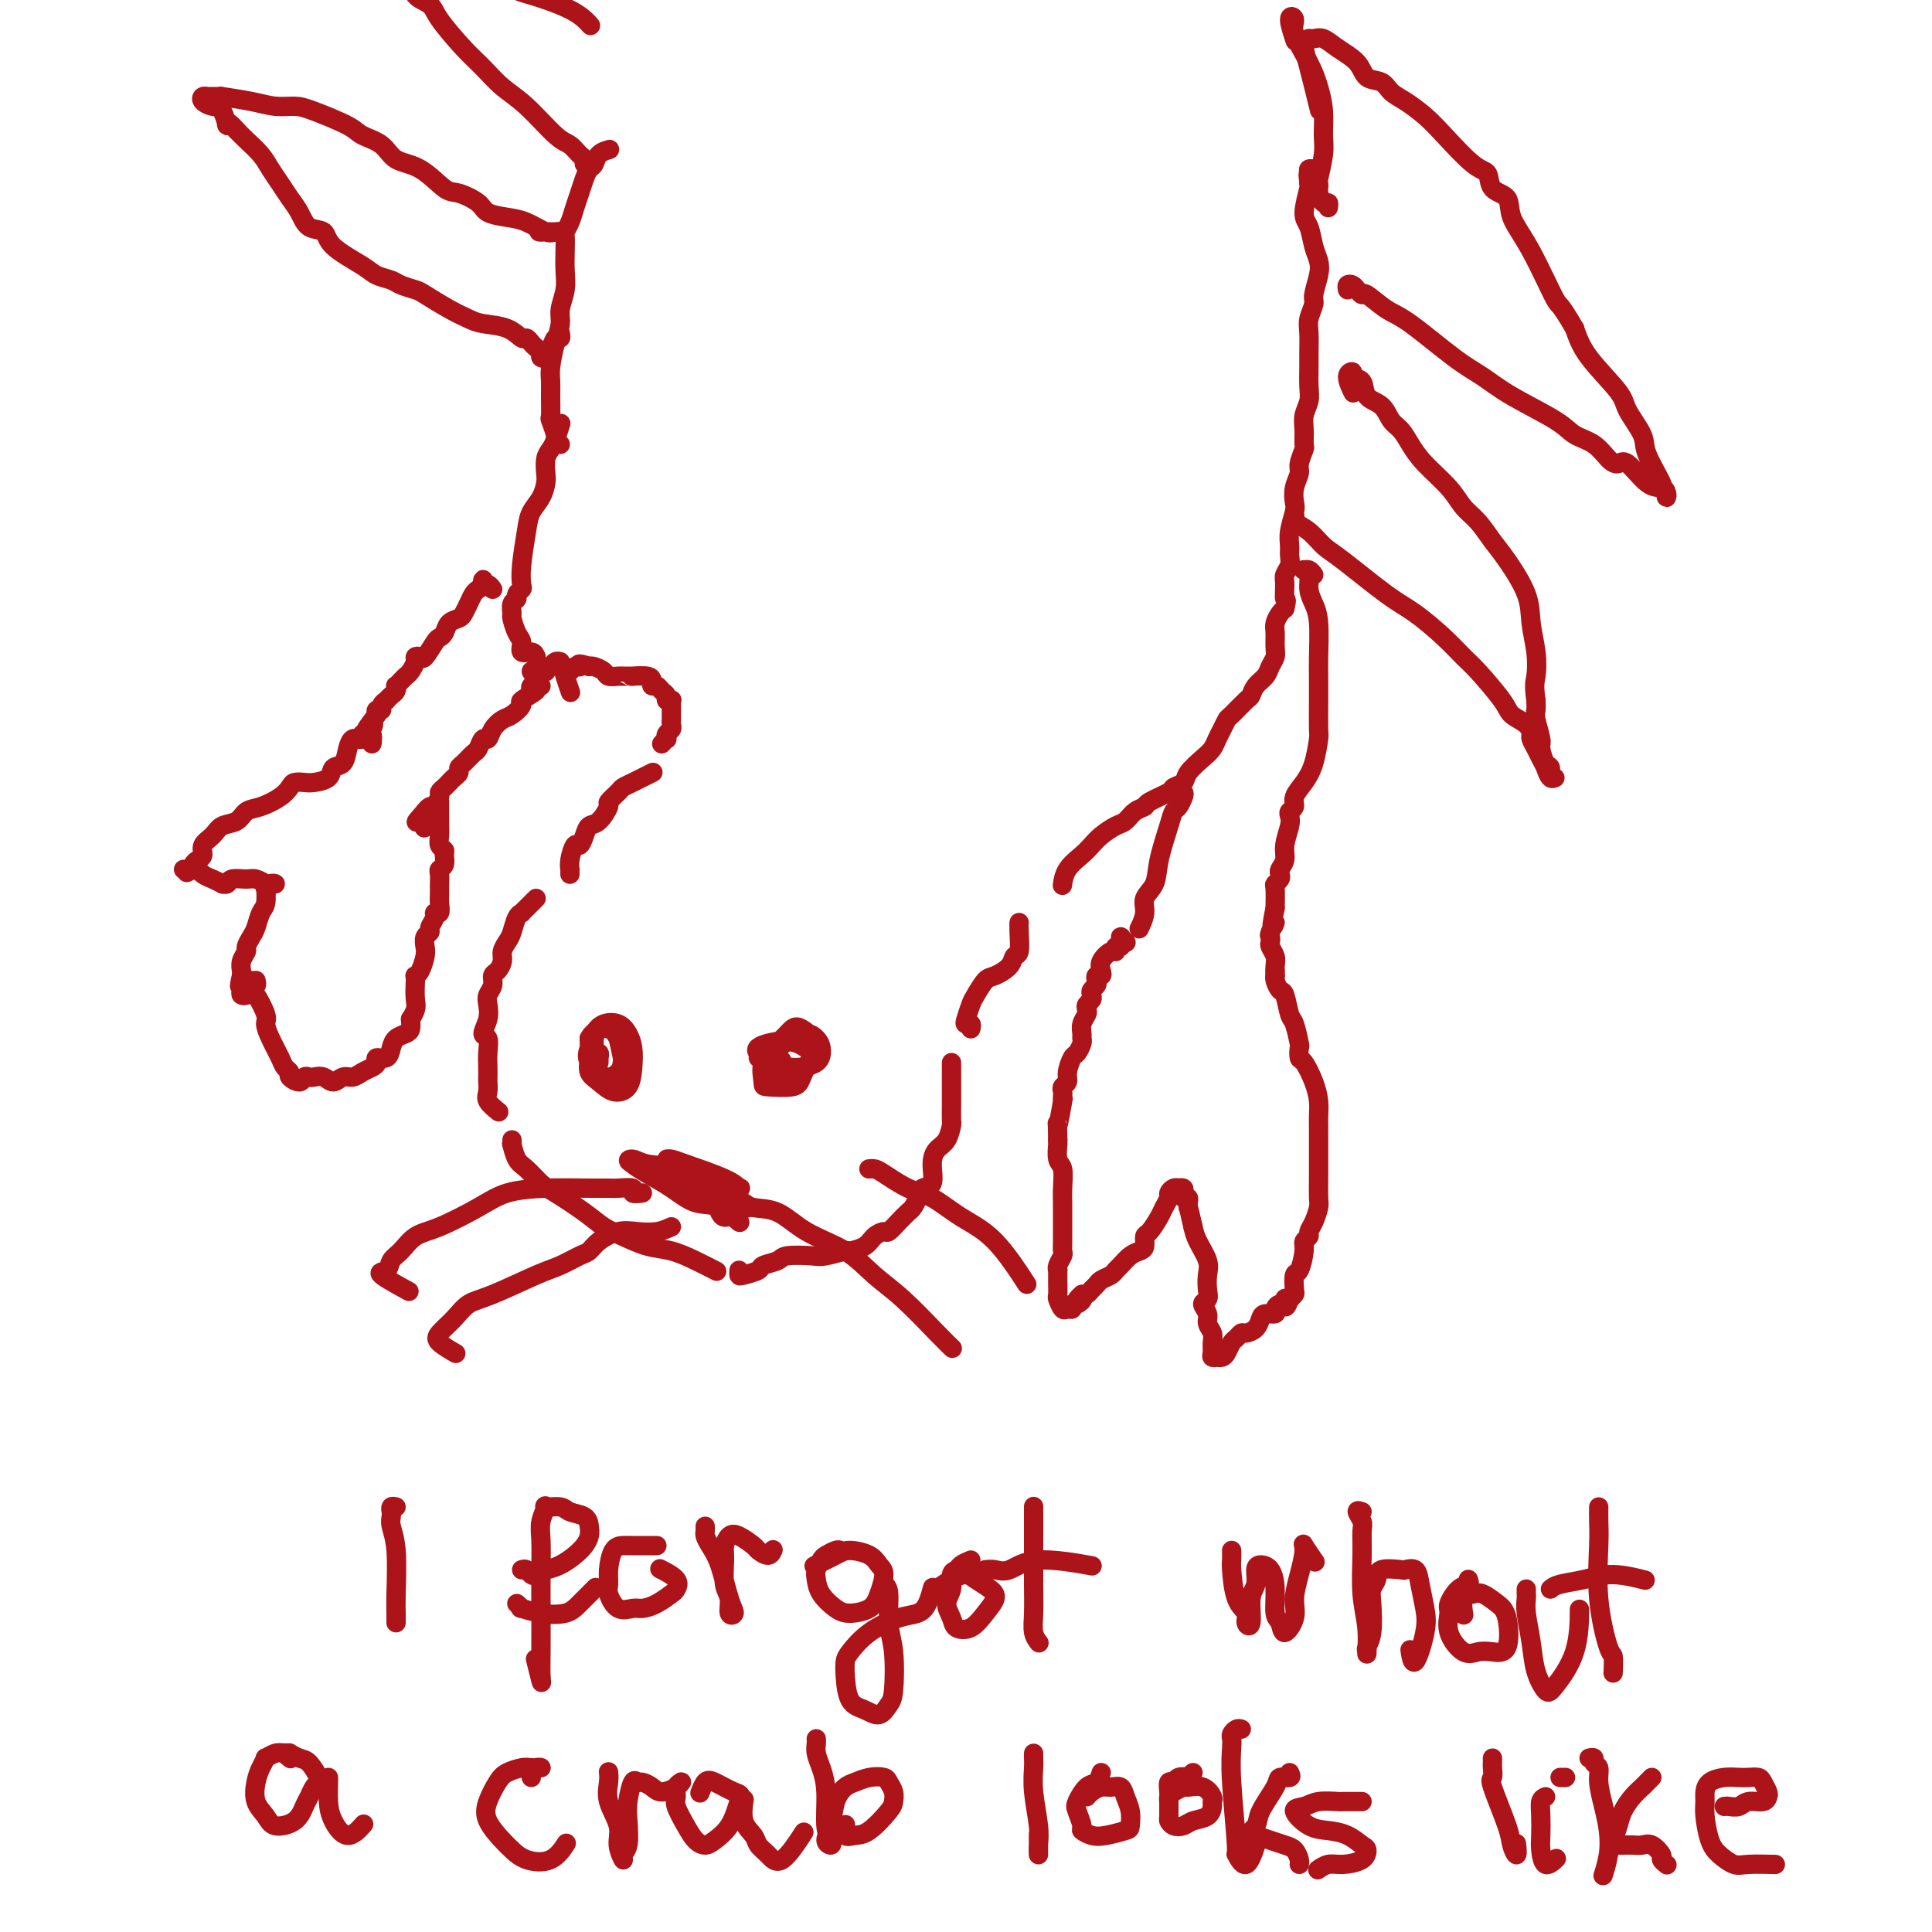 <svg viewBox='0 0 400 400' version='1.1' xmlns='http://www.w3.org/2000/svg' xmlns:xlink='http://www.w3.org/1999/xlink'><g fill='none' stroke='#AD1419' stroke-width='4' stroke-linecap='round' stroke-linejoin='round'><path d='M111,186c-0.341,0.340 -0.683,0.681 -1,1c-0.317,0.319 -0.610,0.617 -1,1c-0.390,0.383 -0.878,0.851 -1,1c-0.122,0.149 0.121,-0.021 0,0c-0.121,0.021 -0.606,0.232 -1,1c-0.394,0.768 -0.697,2.094 -1,3c-0.303,0.906 -0.607,1.394 -1,2c-0.393,0.606 -0.875,1.331 -1,2c-0.125,0.669 0.106,1.282 0,2c-0.106,0.718 -0.551,1.543 -1,2c-0.449,0.457 -0.904,0.548 -1,1c-0.096,0.452 0.166,1.267 0,2c-0.166,0.733 -0.759,1.385 -1,2c-0.241,0.615 -0.131,1.193 0,2c0.131,0.807 0.284,1.844 0,3c-0.284,1.156 -1.004,2.432 -1,3c0.004,0.568 0.733,0.427 1,1c0.267,0.573 0.072,1.858 0,3c-0.072,1.142 -0.021,2.140 0,3c0.021,0.860 0.013,1.583 0,2c-0.013,0.417 -0.031,0.529 0,1c0.031,0.471 0.111,1.302 0,2c-0.111,0.698 -0.415,1.265 0,2c0.415,0.735 1.547,1.639 2,2c0.453,0.361 0.226,0.181 0,0'/><path d='M106,236c0.020,0.503 0.039,1.007 0,1c-0.039,-0.007 -0.138,-0.523 0,0c0.138,0.523 0.511,2.086 1,3c0.489,0.914 1.092,1.179 2,2c0.908,0.821 2.121,2.197 3,3c0.879,0.803 1.424,1.031 3,2c1.576,0.969 4.185,2.679 6,4c1.815,1.321 2.837,2.254 4,3c1.163,0.746 2.466,1.303 4,2c1.534,0.697 3.298,1.532 5,2c1.702,0.468 3.343,0.569 5,1c1.657,0.431 3.331,1.193 5,2c1.669,0.807 3.334,1.659 4,2c0.666,0.341 0.333,0.170 0,0'/><path d='M153,263c-0.024,0.399 -0.049,0.798 0,1c0.049,0.202 0.170,0.208 1,0c0.830,-0.208 2.369,-0.630 3,-1c0.631,-0.370 0.355,-0.686 1,-1c0.645,-0.314 2.212,-0.624 3,-1c0.788,-0.376 0.797,-0.818 2,-1c1.203,-0.182 3.600,-0.103 5,0c1.400,0.103 1.803,0.231 3,0c1.197,-0.231 3.189,-0.823 4,-1c0.811,-0.177 0.440,0.059 1,0c0.560,-0.059 2.051,-0.414 3,-1c0.949,-0.586 1.357,-1.404 2,-2c0.643,-0.596 1.520,-0.971 2,-1c0.480,-0.029 0.563,0.288 1,0c0.437,-0.288 1.229,-1.181 2,-2c0.771,-0.819 1.521,-1.565 2,-2c0.479,-0.435 0.688,-0.560 1,-1c0.312,-0.440 0.727,-1.196 1,-2c0.273,-0.804 0.405,-1.656 1,-2c0.595,-0.344 1.652,-0.180 2,-1c0.348,-0.820 -0.012,-2.623 0,-4c0.012,-1.377 0.395,-2.326 1,-3c0.605,-0.674 1.430,-1.072 2,-2c0.570,-0.928 0.885,-2.387 1,-3c0.115,-0.613 0.031,-0.381 0,-1c-0.031,-0.619 -0.008,-2.089 0,-3c0.008,-0.911 0.002,-1.263 0,-2c-0.002,-0.737 -0.001,-1.857 0,-3c0.001,-1.143 0.000,-2.308 0,-3c-0.000,-0.692 -0.000,-0.912 0,-1c0.000,-0.088 0.000,-0.044 0,0'/><path d='M118,181c-0.006,-0.458 -0.013,-0.916 0,-1c0.013,-0.084 0.045,0.207 0,0c-0.045,-0.207 -0.167,-0.910 0,-2c0.167,-1.090 0.625,-2.566 1,-3c0.375,-0.434 0.669,0.174 1,0c0.331,-0.174 0.700,-1.131 1,-2c0.300,-0.869 0.532,-1.651 1,-2c0.468,-0.349 1.171,-0.264 2,-1c0.829,-0.736 1.783,-2.291 2,-3c0.217,-0.709 -0.304,-0.571 0,-1c0.304,-0.429 1.434,-1.425 2,-2c0.566,-0.575 0.569,-0.729 1,-1c0.431,-0.271 1.291,-0.660 2,-1c0.709,-0.340 1.268,-0.630 2,-1c0.732,-0.370 1.638,-0.820 2,-1c0.362,-0.180 0.181,-0.090 0,0'/><path d='M137,154c0.415,-0.446 0.829,-0.893 1,-1c0.171,-0.107 0.098,0.125 0,0c-0.098,-0.125 -0.223,-0.607 0,-1c0.223,-0.393 0.792,-0.696 1,-1c0.208,-0.304 0.056,-0.610 0,-1c-0.056,-0.390 -0.015,-0.865 0,-1c0.015,-0.135 0.005,0.069 0,0c-0.005,-0.069 -0.005,-0.410 0,-1c0.005,-0.590 0.016,-1.429 0,-2c-0.016,-0.571 -0.060,-0.874 0,-1c0.060,-0.126 0.224,-0.076 0,0c-0.224,0.076 -0.834,0.179 -1,0c-0.166,-0.179 0.113,-0.639 0,-1c-0.113,-0.361 -0.620,-0.622 -1,-1c-0.380,-0.378 -0.635,-0.872 -1,-1c-0.365,-0.128 -0.839,0.109 -1,0c-0.161,-0.109 -0.007,-0.565 0,-1c0.007,-0.435 -0.131,-0.849 -1,-1c-0.869,-0.151 -2.469,-0.041 -3,0c-0.531,0.041 0.008,0.012 0,0c-0.008,-0.012 -0.565,-0.006 -1,0c-0.435,0.006 -0.750,0.012 -1,0c-0.250,-0.012 -0.434,-0.042 -1,0c-0.566,0.042 -1.512,0.156 -2,0c-0.488,-0.156 -0.516,-0.580 -1,-1c-0.484,-0.420 -1.424,-0.834 -2,-1c-0.576,-0.166 -0.788,-0.083 -1,0'/><path d='M122,138c-3.034,-1.066 -2.120,-0.232 -2,0c0.120,0.232 -0.552,-0.137 -1,0c-0.448,0.137 -0.670,0.780 -1,1c-0.330,0.220 -0.769,0.018 -1,0c-0.231,-0.018 -0.255,0.149 0,1c0.255,0.851 0.787,2.386 1,3c0.213,0.614 0.106,0.307 0,0'/><path d='M116,137c-0.342,-0.083 -0.683,-0.166 -1,0c-0.317,0.166 -0.609,0.581 -1,1c-0.391,0.419 -0.880,0.843 -1,1c-0.120,0.157 0.129,0.046 0,0c-0.129,-0.046 -0.637,-0.026 -1,0c-0.363,0.026 -0.582,0.059 -1,0c-0.418,-0.059 -1.036,-0.208 -1,0c0.036,0.208 0.724,0.774 1,1c0.276,0.226 0.138,0.113 0,0'/><path d='M111,136c-0.190,-0.473 -0.380,-0.947 -1,-1c-0.620,-0.053 -1.668,0.313 -2,0c-0.332,-0.313 0.054,-1.306 0,-2c-0.054,-0.694 -0.546,-1.089 -1,-2c-0.454,-0.911 -0.869,-2.338 -1,-3c-0.131,-0.662 0.021,-0.559 0,-1c-0.021,-0.441 -0.216,-1.426 0,-2c0.216,-0.574 0.842,-0.737 1,-1c0.158,-0.263 -0.150,-0.626 0,-1c0.150,-0.374 0.760,-0.761 1,-1c0.240,-0.239 0.109,-0.332 0,-1c-0.109,-0.668 -0.197,-1.912 0,-4c0.197,-2.088 0.680,-5.020 1,-7c0.320,-1.980 0.477,-3.010 1,-4c0.523,-0.990 1.411,-1.942 2,-3c0.589,-1.058 0.879,-2.221 1,-3c0.121,-0.779 0.075,-1.172 0,-2c-0.075,-0.828 -0.177,-2.089 0,-3c0.177,-0.911 0.635,-1.471 1,-2c0.365,-0.529 0.637,-1.027 1,-2c0.363,-0.973 0.818,-2.421 1,-3c0.182,-0.579 0.091,-0.290 0,0'/><path d='M116,92c-0.453,-0.400 -0.906,-0.799 -1,-1c-0.094,-0.201 0.171,-0.203 0,-1c-0.171,-0.797 -0.779,-2.389 -1,-3c-0.221,-0.611 -0.057,-0.242 0,-1c0.057,-0.758 0.005,-2.643 0,-4c-0.005,-1.357 0.036,-2.186 0,-3c-0.036,-0.814 -0.149,-1.613 0,-3c0.149,-1.387 0.562,-3.360 1,-5c0.438,-1.640 0.902,-2.945 1,-4c0.098,-1.055 -0.170,-1.859 0,-3c0.170,-1.141 0.777,-2.620 1,-4c0.223,-1.380 0.063,-2.662 0,-4c-0.063,-1.338 -0.028,-2.732 0,-4c0.028,-1.268 0.049,-2.412 0,-3c-0.049,-0.588 -0.168,-0.622 0,-1c0.168,-0.378 0.622,-1.099 1,-2c0.378,-0.901 0.679,-1.981 1,-3c0.321,-1.019 0.662,-1.978 1,-3c0.338,-1.022 0.672,-2.106 1,-3c0.328,-0.894 0.649,-1.599 1,-2c0.351,-0.401 0.733,-0.499 1,-1c0.267,-0.501 0.418,-1.404 1,-2c0.582,-0.596 1.595,-0.885 2,-1c0.405,-0.115 0.203,-0.058 0,0'/><path d='M201,213c0.106,-0.431 0.213,-0.863 0,-1c-0.213,-0.137 -0.744,0.019 -1,0c-0.256,-0.019 -0.236,-0.214 0,-1c0.236,-0.786 0.687,-2.164 1,-3c0.313,-0.836 0.489,-1.132 1,-2c0.511,-0.868 1.356,-2.310 2,-3c0.644,-0.690 1.087,-0.629 2,-1c0.913,-0.371 2.297,-1.175 3,-2c0.703,-0.825 0.724,-1.671 1,-2c0.276,-0.329 0.806,-0.140 1,-1c0.194,-0.860 0.052,-2.770 0,-4c-0.052,-1.230 -0.015,-1.780 0,-2c0.015,-0.220 0.007,-0.110 0,0'/><path d='M220,183c-0.036,0.262 -0.071,0.523 0,0c0.071,-0.523 0.249,-1.832 1,-3c0.751,-1.168 2.074,-2.196 3,-3c0.926,-0.804 1.455,-1.385 2,-2c0.545,-0.615 1.106,-1.264 2,-2c0.894,-0.736 2.120,-1.558 3,-2c0.880,-0.442 1.413,-0.503 2,-1c0.587,-0.497 1.227,-1.429 2,-2c0.773,-0.571 1.678,-0.783 2,-1c0.322,-0.217 0.059,-0.441 1,-1c0.941,-0.559 3.085,-1.452 4,-2c0.915,-0.548 0.602,-0.752 1,-1c0.398,-0.248 1.507,-0.542 2,-1c0.493,-0.458 0.370,-1.081 1,-2c0.630,-0.919 2.015,-2.134 3,-3c0.985,-0.866 1.571,-1.382 2,-2c0.429,-0.618 0.700,-1.339 1,-2c0.300,-0.661 0.630,-1.261 1,-2c0.370,-0.739 0.781,-1.615 1,-2c0.219,-0.385 0.248,-0.277 1,-1c0.752,-0.723 2.229,-2.277 3,-3c0.771,-0.723 0.837,-0.617 1,-1c0.163,-0.383 0.422,-1.256 1,-2c0.578,-0.744 1.476,-1.358 2,-2c0.524,-0.642 0.676,-1.313 1,-2c0.324,-0.687 0.822,-1.392 1,-2c0.178,-0.608 0.037,-1.119 0,-2c-0.037,-0.881 0.031,-2.133 0,-3c-0.031,-0.867 -0.162,-1.349 0,-2c0.162,-0.651 0.618,-1.472 1,-2c0.382,-0.528 0.691,-0.764 1,-1'/><path d='M266,126c0.614,-2.462 0.150,-1.618 0,-2c-0.150,-0.382 0.013,-1.989 0,-3c-0.013,-1.011 -0.200,-1.427 0,-2c0.200,-0.573 0.789,-1.302 1,-2c0.211,-0.698 0.043,-1.365 0,-2c-0.043,-0.635 0.040,-1.236 0,-2c-0.040,-0.764 -0.203,-1.689 0,-3c0.203,-1.311 0.771,-3.007 1,-4c0.229,-0.993 0.118,-1.282 0,-2c-0.118,-0.718 -0.242,-1.864 0,-3c0.242,-1.136 0.850,-2.261 1,-3c0.150,-0.739 -0.157,-1.093 0,-2c0.157,-0.907 0.778,-2.368 1,-3c0.222,-0.632 0.045,-0.436 0,-1c-0.045,-0.564 0.040,-1.887 0,-3c-0.040,-1.113 -0.207,-2.015 0,-3c0.207,-0.985 0.788,-2.052 1,-3c0.212,-0.948 0.056,-1.775 0,-3c-0.056,-1.225 -0.011,-2.846 0,-4c0.011,-1.154 -0.012,-1.840 0,-3c0.012,-1.160 0.059,-2.793 0,-4c-0.059,-1.207 -0.225,-1.989 0,-3c0.225,-1.011 0.842,-2.250 1,-3c0.158,-0.750 -0.142,-1.009 0,-2c0.142,-0.991 0.727,-2.713 1,-4c0.273,-1.287 0.235,-2.138 0,-3c-0.235,-0.862 -0.665,-1.734 -1,-3c-0.335,-1.266 -0.574,-2.927 -1,-4c-0.426,-1.073 -1.038,-1.558 -1,-3c0.038,-1.442 0.725,-3.841 1,-5c0.275,-1.159 0.137,-1.080 0,-1'/><path d='M271,38c-0.313,-3.121 -0.094,-1.425 0,-1c0.094,0.425 0.064,-0.422 0,-1c-0.064,-0.578 -0.161,-0.887 0,-1c0.161,-0.113 0.582,-0.030 1,0c0.418,0.030 0.834,0.009 1,0c0.166,-0.009 0.083,-0.004 0,0'/><path d='M244,163c0.399,0.365 0.799,0.730 1,1c0.201,0.270 0.205,0.444 0,1c-0.205,0.556 -0.617,1.492 -1,2c-0.383,0.508 -0.737,0.586 -1,1c-0.263,0.414 -0.434,1.163 -1,3c-0.566,1.837 -1.529,4.762 -2,7c-0.471,2.238 -0.452,3.787 -1,5c-0.548,1.213 -1.662,2.088 -2,3c-0.338,0.912 0.101,1.861 0,3c-0.101,1.139 -0.743,2.468 -1,3c-0.257,0.532 -0.128,0.266 0,0'/><path d='M272,119c-0.318,-0.426 -0.636,-0.851 -1,-1c-0.364,-0.149 -0.774,-0.021 -1,0c-0.226,0.021 -0.267,-0.066 0,0c0.267,0.066 0.842,0.286 1,1c0.158,0.714 -0.101,1.923 0,3c0.101,1.077 0.563,2.021 1,3c0.437,0.979 0.849,1.992 1,4c0.151,2.008 0.040,5.011 0,7c-0.040,1.989 -0.010,2.963 0,4c0.010,1.037 0.000,2.136 0,3c-0.000,0.864 0.009,1.494 0,3c-0.009,1.506 -0.034,3.887 0,5c0.034,1.113 0.129,0.956 0,2c-0.129,1.044 -0.483,3.288 -1,5c-0.517,1.712 -1.196,2.892 -2,4c-0.804,1.108 -1.731,2.143 -2,3c-0.269,0.857 0.120,1.534 0,2c-0.120,0.466 -0.749,0.719 -1,1c-0.251,0.281 -0.123,0.590 0,1c0.123,0.410 0.243,0.922 0,2c-0.243,1.078 -0.849,2.722 -1,4c-0.151,1.278 0.152,2.188 0,3c-0.152,0.812 -0.759,1.525 -1,2c-0.241,0.475 -0.117,0.713 0,1c0.117,0.287 0.227,0.623 0,1c-0.227,0.377 -0.792,0.794 -1,1c-0.208,0.206 -0.059,0.202 0,1c0.059,0.798 0.030,2.399 0,4'/><path d='M264,188c-1.332,6.295 -0.162,3.531 0,3c0.162,-0.531 -0.685,1.170 -1,2c-0.315,0.830 -0.099,0.788 0,1c0.099,0.212 0.079,0.677 0,1c-0.079,0.323 -0.217,0.504 0,1c0.217,0.496 0.790,1.308 1,2c0.210,0.692 0.056,1.263 0,2c-0.056,0.737 -0.016,1.639 0,2c0.016,0.361 0.008,0.180 0,0'/><path d='M264,201c-0.006,0.437 -0.013,0.873 0,1c0.013,0.127 0.045,-0.057 0,0c-0.045,0.057 -0.167,0.355 0,1c0.167,0.645 0.623,1.637 1,2c0.377,0.363 0.676,0.095 1,1c0.324,0.905 0.675,2.982 1,4c0.325,1.018 0.625,0.977 1,2c0.375,1.023 0.825,3.109 1,4c0.175,0.891 0.075,0.587 0,1c-0.075,0.413 -0.125,1.542 0,2c0.125,0.458 0.426,0.245 1,1c0.574,0.755 1.422,2.477 2,4c0.578,1.523 0.887,2.845 1,4c0.113,1.155 0.030,2.142 0,3c-0.030,0.858 -0.008,1.589 0,2c0.008,0.411 0.003,0.504 0,2c-0.003,1.496 -0.003,4.396 0,6c0.003,1.604 0.011,1.911 0,3c-0.011,1.089 -0.040,2.960 0,4c0.040,1.040 0.150,1.248 0,2c-0.150,0.752 -0.561,2.047 -1,3c-0.439,0.953 -0.905,1.562 -1,2c-0.095,0.438 0.181,0.703 0,1c-0.181,0.297 -0.819,0.626 -1,1c-0.181,0.374 0.096,0.793 0,2c-0.096,1.207 -0.564,3.202 -1,4c-0.436,0.798 -0.838,0.399 -1,1c-0.162,0.601 -0.082,2.200 0,3c0.082,0.800 0.166,0.800 0,1c-0.166,0.200 -0.583,0.600 -1,1'/><path d='M267,269c-1.166,3.185 -1.081,0.647 -1,0c0.081,-0.647 0.159,0.597 0,1c-0.159,0.403 -0.553,-0.033 -1,0c-0.447,0.033 -0.945,0.537 -1,1c-0.055,0.463 0.332,0.884 0,1c-0.332,0.116 -1.384,-0.075 -2,0c-0.616,0.075 -0.795,0.416 -1,1c-0.205,0.584 -0.436,1.412 -1,2c-0.564,0.588 -1.461,0.934 -2,1c-0.539,0.066 -0.722,-0.150 -1,0c-0.278,0.150 -0.653,0.667 -1,1c-0.347,0.333 -0.666,0.481 -1,1c-0.334,0.519 -0.682,1.408 -1,2c-0.318,0.592 -0.607,0.889 -1,1c-0.393,0.111 -0.890,0.038 -1,0c-0.110,-0.038 0.168,-0.041 0,0c-0.168,0.041 -0.781,0.124 -1,0c-0.219,-0.124 -0.043,-0.456 0,-1c0.043,-0.544 -0.046,-1.302 0,-2c0.046,-0.698 0.226,-1.338 0,-2c-0.226,-0.662 -0.859,-1.345 -1,-2c-0.141,-0.655 0.211,-1.281 0,-2c-0.211,-0.719 -0.983,-1.531 -1,-2c-0.017,-0.469 0.721,-0.593 1,-1c0.279,-0.407 0.100,-1.095 0,-2c-0.100,-0.905 -0.120,-2.026 0,-3c0.120,-0.974 0.378,-1.801 0,-3c-0.378,-1.199 -1.394,-2.771 -2,-4c-0.606,-1.229 -0.803,-2.114 -1,-3'/><path d='M247,254c-1.150,-5.039 -1.027,-4.138 -1,-4c0.027,0.138 -0.044,-0.489 0,-1c0.044,-0.511 0.204,-0.908 0,-1c-0.204,-0.092 -0.772,0.119 -1,0c-0.228,-0.119 -0.116,-0.569 0,-1c0.116,-0.431 0.237,-0.844 0,-1c-0.237,-0.156 -0.833,-0.054 -1,0c-0.167,0.054 0.096,0.059 0,0c-0.096,-0.059 -0.549,-0.183 -1,0c-0.451,0.183 -0.898,0.673 -1,1c-0.102,0.327 0.140,0.492 0,1c-0.140,0.508 -0.664,1.358 -1,2c-0.336,0.642 -0.485,1.075 -1,2c-0.515,0.925 -1.398,2.341 -2,3c-0.602,0.659 -0.924,0.562 -1,1c-0.076,0.438 0.096,1.413 0,2c-0.096,0.587 -0.458,0.787 -1,1c-0.542,0.213 -1.262,0.438 -2,1c-0.738,0.562 -1.493,1.460 -2,2c-0.507,0.540 -0.766,0.722 -1,1c-0.234,0.278 -0.444,0.653 -1,1c-0.556,0.347 -1.458,0.668 -2,1c-0.542,0.332 -0.722,0.677 -1,1c-0.278,0.323 -0.652,0.626 -1,1c-0.348,0.374 -0.671,0.821 -1,1c-0.329,0.179 -0.665,0.089 -1,0'/><path d='M224,268c-1.968,1.708 -0.387,0.979 0,1c0.387,0.021 -0.421,0.792 -1,1c-0.579,0.208 -0.929,-0.147 -1,0c-0.071,0.147 0.139,0.798 0,1c-0.139,0.202 -0.626,-0.044 -1,0c-0.374,0.044 -0.636,0.377 -1,0c-0.364,-0.377 -0.830,-1.463 -1,-2c-0.170,-0.537 -0.046,-0.526 0,-1c0.046,-0.474 0.013,-1.433 0,-2c-0.013,-0.567 -0.004,-0.742 0,-1c0.004,-0.258 0.005,-0.598 0,-1c-0.005,-0.402 -0.015,-0.866 0,-1c0.015,-0.134 0.057,0.064 0,0c-0.057,-0.064 -0.211,-0.388 0,-1c0.211,-0.612 0.789,-1.511 1,-2c0.211,-0.489 0.057,-0.567 0,-1c-0.057,-0.433 -0.015,-1.219 0,-2c0.015,-0.781 0.004,-1.556 0,-2c-0.004,-0.444 -0.001,-0.557 0,-1c0.001,-0.443 0.001,-1.215 0,-2c-0.001,-0.785 -0.004,-1.584 0,-2c0.004,-0.416 0.015,-0.449 0,-1c-0.015,-0.551 -0.057,-1.621 0,-3c0.057,-1.379 0.211,-3.066 0,-4c-0.211,-0.934 -0.789,-1.116 -1,-2c-0.211,-0.884 -0.057,-2.469 0,-3c0.057,-0.531 0.016,-0.009 0,0c-0.016,0.009 -0.008,-0.496 0,-1'/><path d='M219,236c-0.061,-5.478 -0.212,-2.672 0,-3c0.212,-0.328 0.788,-3.790 1,-5c0.212,-1.210 0.061,-0.169 0,0c-0.061,0.169 -0.031,-0.534 0,-1c0.031,-0.466 0.064,-0.696 0,-1c-0.064,-0.304 -0.225,-0.682 0,-1c0.225,-0.318 0.835,-0.575 1,-1c0.165,-0.425 -0.113,-1.017 0,-2c0.113,-0.983 0.619,-2.357 1,-3c0.381,-0.643 0.637,-0.556 1,-1c0.363,-0.444 0.833,-1.418 1,-2c0.167,-0.582 0.031,-0.772 0,-1c-0.031,-0.228 0.043,-0.495 0,-1c-0.043,-0.505 -0.204,-1.249 0,-2c0.204,-0.751 0.773,-1.511 1,-2c0.227,-0.489 0.112,-0.708 0,-1c-0.112,-0.292 -0.223,-0.656 0,-1c0.223,-0.344 0.778,-0.669 1,-1c0.222,-0.331 0.111,-0.667 0,-1c-0.111,-0.333 -0.222,-0.663 0,-1c0.222,-0.337 0.778,-0.681 1,-1c0.222,-0.319 0.110,-0.613 0,-1c-0.110,-0.387 -0.219,-0.868 0,-1c0.219,-0.132 0.767,0.085 1,0c0.233,-0.085 0.153,-0.472 0,-1c-0.153,-0.528 -0.377,-1.199 0,-2c0.377,-0.801 1.355,-1.734 2,-2c0.645,-0.266 0.956,0.135 1,0c0.044,-0.135 -0.181,-0.806 0,-1c0.181,-0.194 0.766,0.087 1,0c0.234,-0.087 0.117,-0.544 0,-1'/><path d='M232,195c0.560,-0.905 -0.042,-1.167 0,-1c0.042,0.167 0.726,0.762 1,1c0.274,0.238 0.137,0.119 0,0'/><path d='M102,122c-0.311,-0.459 -0.622,-0.919 -1,-1c-0.378,-0.081 -0.822,0.215 -1,0c-0.178,-0.215 -0.089,-0.942 0,-1c0.089,-0.058 0.178,0.551 0,1c-0.178,0.449 -0.624,0.736 -1,1c-0.376,0.264 -0.682,0.503 -1,1c-0.318,0.497 -0.648,1.250 -1,2c-0.352,0.750 -0.724,1.497 -1,2c-0.276,0.503 -0.454,0.762 -1,1c-0.546,0.238 -1.460,0.453 -2,1c-0.540,0.547 -0.708,1.425 -1,2c-0.292,0.575 -0.709,0.847 -1,1c-0.291,0.153 -0.455,0.187 -1,1c-0.545,0.813 -1.469,2.407 -2,3c-0.531,0.593 -0.667,0.186 -1,0c-0.333,-0.186 -0.863,-0.152 -1,0c-0.137,0.152 0.117,0.423 0,1c-0.117,0.577 -0.606,1.460 -1,2c-0.394,0.540 -0.693,0.736 -1,1c-0.307,0.264 -0.621,0.595 -1,1c-0.379,0.405 -0.824,0.883 -1,1c-0.176,0.117 -0.085,-0.127 0,0c0.085,0.127 0.162,0.625 0,1c-0.162,0.375 -0.564,0.626 -1,1c-0.436,0.374 -0.905,0.870 -1,1c-0.095,0.130 0.185,-0.106 0,0c-0.185,0.106 -0.833,0.554 -1,1c-0.167,0.446 0.147,0.889 0,1c-0.147,0.111 -0.756,-0.111 -1,0c-0.244,0.111 -0.122,0.556 0,1'/><path d='M78,148c-3.631,4.736 -1.708,2.575 -1,2c0.708,-0.575 0.203,0.435 0,1c-0.203,0.565 -0.103,0.686 0,1c0.103,0.314 0.210,0.820 0,1c-0.210,0.180 -0.736,0.034 -1,0c-0.264,-0.034 -0.267,0.042 0,0c0.267,-0.042 0.803,-0.204 1,0c0.197,0.204 0.056,0.772 0,1c-0.056,0.228 -0.028,0.114 0,0'/><path d='M111,143c-0.403,0.113 -0.806,0.226 -1,0c-0.194,-0.226 -0.178,-0.791 0,-1c0.178,-0.209 0.519,-0.063 1,0c0.481,0.063 1.101,0.043 1,0c-0.101,-0.043 -0.923,-0.110 -1,0c-0.077,0.110 0.590,0.396 0,1c-0.590,0.604 -2.438,1.526 -3,2c-0.562,0.474 0.162,0.499 0,1c-0.162,0.501 -1.209,1.477 -2,2c-0.791,0.523 -1.325,0.592 -2,1c-0.675,0.408 -1.489,1.155 -2,2c-0.511,0.845 -0.718,1.788 -1,2c-0.282,0.212 -0.640,-0.308 -1,0c-0.360,0.308 -0.723,1.445 -1,2c-0.277,0.555 -0.470,0.530 -1,1c-0.530,0.470 -1.399,1.435 -2,2c-0.601,0.565 -0.934,0.729 -1,1c-0.066,0.271 0.136,0.650 0,1c-0.136,0.350 -0.610,0.670 -1,1c-0.390,0.330 -0.697,0.670 -1,1c-0.303,0.330 -0.602,0.649 -1,1c-0.398,0.351 -0.894,0.734 -1,1c-0.106,0.266 0.179,0.414 0,1c-0.179,0.586 -0.821,1.611 -1,2c-0.179,0.389 0.106,0.143 0,0c-0.106,-0.143 -0.602,-0.184 -1,0c-0.398,0.184 -0.699,0.592 -1,1'/><path d='M88,168c-3.560,3.976 -0.958,1.417 0,1c0.958,-0.417 0.274,1.310 0,2c-0.274,0.690 -0.137,0.345 0,0'/><path d='M75,152c0.119,0.425 0.239,0.851 0,1c-0.239,0.149 -0.836,0.023 -1,0c-0.164,-0.023 0.107,0.059 0,0c-0.107,-0.059 -0.590,-0.258 -1,0c-0.410,0.258 -0.747,0.973 -1,2c-0.253,1.027 -0.424,2.366 -1,3c-0.576,0.634 -1.559,0.561 -2,1c-0.441,0.439 -0.341,1.388 -1,2c-0.659,0.612 -2.076,0.888 -3,1c-0.924,0.112 -1.356,0.062 -2,0c-0.644,-0.062 -1.499,-0.134 -2,0c-0.501,0.134 -0.647,0.474 -1,1c-0.353,0.526 -0.913,1.239 -2,2c-1.087,0.761 -2.699,1.569 -4,2c-1.301,0.431 -2.290,0.485 -3,1c-0.710,0.515 -1.142,1.490 -2,2c-0.858,0.510 -2.141,0.557 -3,1c-0.859,0.443 -1.292,1.284 -2,2c-0.708,0.716 -1.691,1.306 -2,2c-0.309,0.694 0.057,1.492 0,2c-0.057,0.508 -0.536,0.724 -1,1c-0.464,0.276 -0.913,0.610 -1,1c-0.087,0.390 0.190,0.837 0,1c-0.190,0.163 -0.845,0.044 -1,0c-0.155,-0.044 0.189,-0.012 0,0c-0.189,0.012 -0.911,0.003 -1,0c-0.089,-0.003 0.456,-0.002 1,0'/><path d='M39,180c-0.954,1.343 0.160,0.202 1,0c0.840,-0.202 1.405,0.535 2,1c0.595,0.465 1.218,0.657 2,1c0.782,0.343 1.722,0.838 2,1c0.278,0.162 -0.106,-0.010 0,0c0.106,0.010 0.702,0.203 1,0c0.298,-0.203 0.300,-0.800 1,-1c0.700,-0.200 2.099,-0.001 3,0c0.901,0.001 1.304,-0.196 2,0c0.696,0.196 1.686,0.783 2,1c0.314,0.217 -0.049,0.063 0,0c0.049,-0.063 0.510,-0.034 1,0c0.490,0.034 1.008,0.072 1,0c-0.008,-0.072 -0.541,-0.253 -1,0c-0.459,0.253 -0.844,0.939 -1,1c-0.156,0.061 -0.083,-0.504 0,0c0.083,0.504 0.176,2.075 0,3c-0.176,0.925 -0.620,1.203 -1,2c-0.380,0.797 -0.694,2.114 -1,3c-0.306,0.886 -0.604,1.340 -1,2c-0.396,0.660 -0.891,1.525 -1,2c-0.109,0.475 0.167,0.560 0,1c-0.167,0.440 -0.776,1.234 -1,2c-0.224,0.766 -0.064,1.505 0,2c0.064,0.495 0.032,0.748 0,1'/><path d='M50,202c-0.778,3.347 -0.222,2.215 0,2c0.222,-0.215 0.111,0.489 0,1c-0.111,0.511 -0.222,0.831 0,1c0.222,0.169 0.778,0.186 1,0c0.222,-0.186 0.111,-0.576 0,-1c-0.111,-0.424 -0.222,-0.883 0,-1c0.222,-0.117 0.778,0.110 1,0c0.222,-0.110 0.111,-0.555 0,-1'/><path d='M53,203c0.110,0.453 0.219,0.905 0,1c-0.219,0.095 -0.767,-0.169 -1,0c-0.233,0.169 -0.152,0.771 0,1c0.152,0.229 0.373,0.085 1,1c0.627,0.915 1.659,2.889 2,4c0.341,1.111 -0.010,1.358 0,2c0.010,0.642 0.379,1.677 1,3c0.621,1.323 1.494,2.934 2,4c0.506,1.066 0.646,1.588 1,2c0.354,0.412 0.921,0.713 1,1c0.079,0.287 -0.330,0.561 0,1c0.330,0.439 1.401,1.045 2,1c0.599,-0.045 0.727,-0.739 1,-1c0.273,-0.261 0.692,-0.088 1,0c0.308,0.088 0.505,0.091 1,0c0.495,-0.091 1.287,-0.276 2,0c0.713,0.276 1.346,1.013 2,1c0.654,-0.013 1.328,-0.777 2,-1c0.672,-0.223 1.341,0.094 2,0c0.659,-0.094 1.308,-0.598 2,-1c0.692,-0.402 1.429,-0.702 2,-1c0.571,-0.298 0.978,-0.594 1,-1c0.022,-0.406 -0.341,-0.921 0,-1c0.341,-0.079 1.388,0.278 2,0c0.612,-0.278 0.791,-1.190 1,-2c0.209,-0.810 0.448,-1.516 1,-2c0.552,-0.484 1.418,-0.746 2,-1c0.582,-0.254 0.881,-0.501 1,-1c0.119,-0.499 0.060,-1.249 0,-2'/><path d='M85,211c1.465,-2.227 1.127,-2.794 1,-4c-0.127,-1.206 -0.045,-3.051 0,-4c0.045,-0.949 0.051,-1.002 0,-1c-0.051,0.002 -0.158,0.061 0,0c0.158,-0.061 0.582,-0.240 1,-1c0.418,-0.760 0.829,-2.101 1,-3c0.171,-0.899 0.102,-1.358 0,-2c-0.102,-0.642 -0.239,-1.469 0,-2c0.239,-0.531 0.852,-0.768 1,-1c0.148,-0.232 -0.171,-0.460 0,-1c0.171,-0.540 0.830,-1.390 1,-2c0.170,-0.610 -0.151,-0.978 0,-1c0.151,-0.022 0.773,0.303 1,0c0.227,-0.303 0.060,-1.233 0,-2c-0.060,-0.767 -0.012,-1.370 0,-2c0.012,-0.630 -0.011,-1.286 0,-2c0.011,-0.714 0.057,-1.487 0,-2c-0.057,-0.513 -0.215,-0.767 0,-1c0.215,-0.233 0.804,-0.447 1,-1c0.196,-0.553 0.000,-1.446 0,-2c-0.000,-0.554 0.196,-0.768 0,-1c-0.196,-0.232 -0.785,-0.482 -1,-1c-0.215,-0.518 -0.058,-1.306 0,-2c0.058,-0.694 0.015,-1.295 0,-2c-0.015,-0.705 -0.004,-1.513 0,-2c0.004,-0.487 0.001,-0.653 0,-1c-0.001,-0.347 -0.000,-0.877 0,-1c0.000,-0.123 0.000,0.159 0,0c-0.000,-0.159 -0.000,-0.760 0,-1c0.000,-0.240 0.000,-0.120 0,0'/><path d='M116,69c0.092,0.477 0.183,0.955 0,1c-0.183,0.045 -0.642,-0.341 -1,0c-0.358,0.341 -0.617,1.409 -1,2c-0.383,0.591 -0.890,0.705 -1,1c-0.110,0.295 0.178,0.770 0,1c-0.178,0.230 -0.821,0.215 -1,0c-0.179,-0.215 0.108,-0.630 0,-1c-0.108,-0.370 -0.610,-0.694 -1,-1c-0.390,-0.306 -0.667,-0.593 -1,-1c-0.333,-0.407 -0.721,-0.935 -1,-1c-0.279,-0.065 -0.449,0.332 -1,0c-0.551,-0.332 -1.482,-1.392 -3,-2c-1.518,-0.608 -3.623,-0.765 -5,-1c-1.377,-0.235 -2.025,-0.549 -3,-1c-0.975,-0.451 -2.276,-1.038 -4,-2c-1.724,-0.962 -3.869,-2.299 -5,-3c-1.131,-0.701 -1.247,-0.767 -2,-1c-0.753,-0.233 -2.142,-0.635 -3,-1c-0.858,-0.365 -1.184,-0.693 -2,-1c-0.816,-0.307 -2.123,-0.591 -3,-1c-0.877,-0.409 -1.323,-0.942 -3,-2c-1.677,-1.058 -4.585,-2.643 -6,-4c-1.415,-1.357 -1.338,-2.488 -2,-3c-0.662,-0.512 -2.064,-0.405 -3,-1c-0.936,-0.595 -1.404,-1.891 -2,-3c-0.596,-1.109 -1.318,-2.030 -2,-3c-0.682,-0.970 -1.324,-1.989 -2,-3c-0.676,-1.011 -1.387,-2.013 -2,-3c-0.613,-0.987 -1.126,-1.958 -2,-3c-0.874,-1.042 -2.107,-2.155 -3,-3c-0.893,-0.845 -1.447,-1.423 -2,-2'/><path d='M49,27c-2.737,-3.152 -2.079,-1.030 -2,-1c0.079,0.030 -0.420,-2.030 -1,-3c-0.580,-0.970 -1.240,-0.848 -2,-1c-0.760,-0.152 -1.620,-0.576 -2,-1c-0.380,-0.424 -0.278,-0.846 0,-1c0.278,-0.154 0.734,-0.038 1,0c0.266,0.038 0.342,0.000 1,0c0.658,-0.000 1.898,0.038 2,0c0.102,-0.038 -0.935,-0.153 0,0c0.935,0.153 3.840,0.572 6,1c2.160,0.428 3.574,0.863 5,1c1.426,0.137 2.864,-0.025 4,0c1.136,0.025 1.968,0.238 4,1c2.032,0.762 5.263,2.075 7,3c1.737,0.925 1.981,1.464 3,2c1.019,0.536 2.813,1.070 4,2c1.187,0.930 1.768,2.255 3,3c1.232,0.745 3.115,0.910 5,2c1.885,1.090 3.771,3.104 5,4c1.229,0.896 1.801,0.673 3,1c1.199,0.327 3.025,1.206 4,2c0.975,0.794 1.101,1.505 2,2c0.899,0.495 2.573,0.774 4,1c1.427,0.226 2.606,0.400 4,1c1.394,0.600 3.003,1.625 4,2c0.997,0.375 1.384,0.101 2,0c0.616,-0.101 1.462,-0.029 1,0c-0.462,0.029 -2.231,0.014 -4,0'/><path d='M112,48c-0.667,0.000 -0.333,0.000 0,0'/><path d='M122,34c-0.440,0.098 -0.881,0.196 -1,0c-0.119,-0.196 0.083,-0.685 0,-1c-0.083,-0.315 -0.451,-0.457 -1,-1c-0.549,-0.543 -1.280,-1.489 -2,-2c-0.720,-0.511 -1.429,-0.588 -3,-2c-1.571,-1.412 -4.004,-4.160 -6,-6c-1.996,-1.840 -3.555,-2.772 -5,-4c-1.445,-1.228 -2.776,-2.751 -4,-4c-1.224,-1.249 -2.340,-2.225 -4,-4c-1.660,-1.775 -3.864,-4.349 -5,-6c-1.136,-1.651 -1.203,-2.379 -2,-3c-0.797,-0.621 -2.323,-1.133 -3,-2c-0.677,-0.867 -0.503,-2.088 -1,-3c-0.497,-0.912 -1.665,-1.516 -2,-2c-0.335,-0.484 0.162,-0.848 0,-1c-0.162,-0.152 -0.983,-0.093 -1,0c-0.017,0.093 0.768,0.221 1,0c0.232,-0.221 -0.091,-0.792 0,-1c0.091,-0.208 0.596,-0.053 1,0c0.404,0.053 0.706,0.004 1,0c0.294,-0.004 0.579,0.037 1,0c0.421,-0.037 0.977,-0.154 2,0c1.023,0.154 2.511,0.577 4,1'/><path d='M92,-7c2.798,0.123 5.293,0.930 8,2c2.707,1.070 5.626,2.403 7,3c1.374,0.597 1.203,0.459 3,1c1.797,0.541 5.561,1.761 8,3c2.439,1.239 3.554,2.497 4,3c0.446,0.503 0.223,0.252 0,0'/><path d='M268,107c0.071,-0.074 0.142,-0.148 0,0c-0.142,0.148 -0.496,0.518 0,1c0.496,0.482 1.842,1.075 3,2c1.158,0.925 2.130,2.182 3,3c0.870,0.818 1.640,1.195 4,3c2.360,1.805 6.309,5.036 9,7c2.691,1.964 4.122,2.662 6,4c1.878,1.338 4.203,3.317 6,5c1.797,1.683 3.066,3.069 4,4c0.934,0.931 1.532,1.405 3,3c1.468,1.595 3.804,4.310 5,6c1.196,1.690 1.252,2.354 2,3c0.748,0.646 2.189,1.275 3,2c0.811,0.725 0.991,1.545 1,2c0.009,0.455 -0.153,0.546 0,1c0.153,0.454 0.620,1.270 1,2c0.380,0.730 0.672,1.375 1,2c0.328,0.625 0.691,1.232 1,2c0.309,0.768 0.563,1.697 1,2c0.437,0.303 1.055,-0.020 1,0c-0.055,0.020 -0.784,0.383 -1,0c-0.216,-0.383 0.082,-1.514 0,-2c-0.082,-0.486 -0.544,-0.329 -1,-1c-0.456,-0.671 -0.907,-2.172 -1,-3c-0.093,-0.828 0.171,-0.985 0,-2c-0.171,-1.015 -0.777,-2.889 -1,-4c-0.223,-1.111 -0.064,-1.460 0,-2c0.064,-0.540 0.032,-1.270 0,-2'/><path d='M318,145c-0.480,-3.383 -0.180,-3.840 0,-5c0.180,-1.160 0.239,-3.023 0,-5c-0.239,-1.977 -0.777,-4.070 -1,-6c-0.223,-1.930 -0.132,-3.699 -1,-6c-0.868,-2.301 -2.695,-5.135 -4,-7c-1.305,-1.865 -2.089,-2.760 -3,-4c-0.911,-1.240 -1.949,-2.824 -3,-4c-1.051,-1.176 -2.116,-1.943 -3,-3c-0.884,-1.057 -1.588,-2.403 -3,-4c-1.412,-1.597 -3.532,-3.443 -5,-5c-1.468,-1.557 -2.285,-2.825 -3,-4c-0.715,-1.175 -1.328,-2.259 -2,-3c-0.672,-0.741 -1.403,-1.140 -2,-2c-0.597,-0.860 -1.059,-2.182 -2,-3c-0.941,-0.818 -2.362,-1.133 -3,-2c-0.638,-0.867 -0.493,-2.288 -1,-3c-0.507,-0.712 -1.666,-0.716 -2,-1c-0.334,-0.284 0.158,-0.849 0,-1c-0.158,-0.151 -0.966,0.113 -1,1c-0.034,0.887 0.704,2.396 1,3c0.296,0.604 0.148,0.302 0,0'/><path d='M279,60c-0.091,-0.402 -0.181,-0.804 0,-1c0.181,-0.196 0.635,-0.186 1,0c0.365,0.186 0.641,0.549 1,1c0.359,0.451 0.801,0.992 1,1c0.199,0.008 0.156,-0.515 1,0c0.844,0.515 2.577,2.068 4,3c1.423,0.932 2.538,1.243 5,3c2.462,1.757 6.272,4.960 9,7c2.728,2.040 4.376,2.916 6,4c1.624,1.084 3.226,2.378 6,4c2.774,1.622 6.722,3.574 9,5c2.278,1.426 2.888,2.326 4,3c1.112,0.674 2.727,1.123 4,2c1.273,0.877 2.204,2.182 3,3c0.796,0.818 1.457,1.150 2,1c0.543,-0.150 0.968,-0.782 2,0c1.032,0.782 2.670,2.977 4,4c1.330,1.023 2.352,0.872 3,1c0.648,0.128 0.923,0.533 1,1c0.077,0.467 -0.043,0.995 0,1c0.043,0.005 0.249,-0.513 0,-1c-0.249,-0.487 -0.953,-0.942 -1,-1c-0.047,-0.058 0.563,0.280 0,-1c-0.563,-1.280 -2.300,-4.179 -3,-6c-0.700,-1.821 -0.361,-2.565 -1,-4c-0.639,-1.435 -2.254,-3.560 -3,-5c-0.746,-1.440 -0.624,-2.195 -2,-4c-1.376,-1.805 -4.250,-4.658 -6,-7c-1.750,-2.342 -2.375,-4.171 -3,-6'/><path d='M326,68c-3.451,-5.955 -3.079,-4.343 -4,-6c-0.921,-1.657 -3.135,-6.584 -5,-10c-1.865,-3.416 -3.382,-5.320 -4,-7c-0.618,-1.680 -0.339,-3.135 -1,-4c-0.661,-0.865 -2.262,-1.141 -3,-2c-0.738,-0.859 -0.613,-2.303 -1,-3c-0.387,-0.697 -1.287,-0.648 -3,-2c-1.713,-1.352 -4.240,-4.107 -6,-6c-1.760,-1.893 -2.755,-2.925 -4,-4c-1.245,-1.075 -2.740,-2.192 -4,-3c-1.260,-0.808 -2.283,-1.308 -3,-2c-0.717,-0.692 -1.126,-1.576 -2,-2c-0.874,-0.424 -2.212,-0.387 -3,-1c-0.788,-0.613 -1.024,-1.877 -2,-3c-0.976,-1.123 -2.691,-2.105 -4,-3c-1.309,-0.895 -2.211,-1.703 -3,-2c-0.789,-0.297 -1.463,-0.083 -2,0c-0.537,0.083 -0.935,0.034 -1,0c-0.065,-0.034 0.204,-0.053 0,0c-0.204,0.053 -0.879,0.179 -1,1c-0.121,0.821 0.314,2.336 1,5c0.686,2.664 1.625,6.475 2,8c0.375,1.525 0.188,0.762 0,0'/><path d='M275,43c0.083,-0.477 0.166,-0.955 0,-1c-0.166,-0.045 -0.581,0.342 -1,0c-0.419,-0.342 -0.840,-1.414 -1,-2c-0.160,-0.586 -0.057,-0.686 0,-1c0.057,-0.314 0.069,-0.841 0,-1c-0.069,-0.159 -0.217,0.051 0,-1c0.217,-1.051 0.800,-3.363 1,-5c0.200,-1.637 0.018,-2.598 0,-4c-0.018,-1.402 0.130,-3.244 0,-5c-0.130,-1.756 -0.537,-3.427 -1,-5c-0.463,-1.573 -0.982,-3.048 -2,-5c-1.018,-1.952 -2.535,-4.382 -3,-6c-0.465,-1.618 0.123,-2.423 0,-3c-0.123,-0.577 -0.956,-0.924 -1,0c-0.044,0.924 0.702,3.121 1,4c0.298,0.879 0.149,0.439 0,0'/><path d='M126,223c-0.311,0.111 -0.622,0.222 -1,0c-0.378,-0.222 -0.822,-0.778 -1,-1c-0.178,-0.222 -0.089,-0.111 0,0'/><path d='M124,220c0.008,-0.457 0.016,-0.914 0,-1c-0.016,-0.086 -0.057,0.199 0,0c0.057,-0.199 0.213,-0.883 0,-1c-0.213,-0.117 -0.796,0.332 -1,0c-0.204,-0.332 -0.028,-1.447 0,-2c0.028,-0.553 -0.090,-0.545 0,-1c0.090,-0.455 0.389,-1.372 1,-2c0.611,-0.628 1.535,-0.967 2,-1c0.465,-0.033 0.471,0.239 1,1c0.529,0.761 1.581,2.011 2,3c0.419,0.989 0.206,1.716 0,3c-0.206,1.284 -0.406,3.124 -1,4c-0.594,0.876 -1.582,0.790 -2,1c-0.418,0.210 -0.265,0.718 -1,0c-0.735,-0.718 -2.359,-2.663 -3,-4c-0.641,-1.337 -0.298,-2.066 0,-3c0.298,-0.934 0.553,-2.074 1,-3c0.447,-0.926 1.087,-1.638 2,-2c0.913,-0.362 2.100,-0.374 3,0c0.900,0.374 1.514,1.135 2,2c0.486,0.865 0.843,1.833 1,3c0.157,1.167 0.115,2.532 0,4c-0.115,1.468 -0.304,3.040 -1,4c-0.696,0.960 -1.899,1.307 -3,1c-1.101,-0.307 -2.099,-1.268 -3,-2c-0.901,-0.732 -1.704,-1.236 -2,-2c-0.296,-0.764 -0.085,-1.790 0,-3c0.085,-1.210 0.042,-2.605 0,-4'/><path d='M122,215c0.780,-1.677 2.729,-2.371 4,-2c1.271,0.371 1.864,1.805 2,2c0.136,0.195 -0.185,-0.851 0,0c0.185,0.851 0.874,3.599 1,5c0.126,1.401 -0.312,1.454 -1,2c-0.688,0.546 -1.625,1.585 -2,2c-0.375,0.415 -0.187,0.208 0,0'/><path d='M157,219c0.362,-0.005 0.724,-0.010 1,0c0.276,0.010 0.467,0.035 1,0c0.533,-0.035 1.408,-0.128 2,0c0.592,0.128 0.902,0.478 1,1c0.098,0.522 -0.015,1.216 0,2c0.015,0.784 0.159,1.659 0,2c-0.159,0.341 -0.622,0.149 -1,0c-0.378,-0.149 -0.673,-0.253 -1,-1c-0.327,-0.747 -0.686,-2.136 -1,-3c-0.314,-0.864 -0.584,-1.203 0,-2c0.584,-0.797 2.021,-2.052 3,-3c0.979,-0.948 1.499,-1.590 2,-2c0.501,-0.410 0.983,-0.590 2,0c1.017,0.590 2.570,1.948 3,3c0.430,1.052 -0.262,1.798 -1,3c-0.738,1.202 -1.521,2.859 -2,4c-0.479,1.141 -0.655,1.764 -2,2c-1.345,0.236 -3.858,0.085 -5,0c-1.142,-0.085 -0.913,-0.104 -1,-1c-0.087,-0.896 -0.490,-2.668 0,-4c0.490,-1.332 1.872,-2.222 3,-3c1.128,-0.778 2.001,-1.442 3,-2c0.999,-0.558 2.123,-1.010 3,-1c0.877,0.010 1.508,0.483 2,1c0.492,0.517 0.847,1.078 1,2c0.153,0.922 0.105,2.206 -1,3c-1.105,0.794 -3.265,1.100 -5,1c-1.735,-0.100 -3.044,-0.604 -4,-1c-0.956,-0.396 -1.559,-0.685 -2,-1c-0.441,-0.315 -0.721,-0.658 -1,-1'/><path d='M157,218c-0.930,-0.869 0.246,-1.542 2,-2c1.754,-0.458 4.088,-0.700 6,0c1.912,0.700 3.404,2.343 4,3c0.596,0.657 0.298,0.329 0,0'/><path d='M133,247c-0.925,0.113 -1.849,0.227 -2,0c-0.151,-0.227 0.472,-0.793 0,-1c-0.472,-0.207 -2.040,-0.054 -3,0c-0.960,0.054 -1.313,0.008 -2,0c-0.687,-0.008 -1.709,0.022 -4,0c-2.291,-0.022 -5.852,-0.096 -9,0c-3.148,0.096 -5.882,0.361 -8,1c-2.118,0.639 -3.618,1.651 -6,3c-2.382,1.349 -5.645,3.034 -8,4c-2.355,0.966 -3.803,1.212 -5,2c-1.197,0.788 -2.145,2.117 -3,3c-0.855,0.883 -1.619,1.319 -2,2c-0.381,0.681 -0.381,1.605 -1,2c-0.619,0.395 -1.859,0.260 -1,1c0.859,0.740 3.817,2.354 5,3c1.183,0.646 0.592,0.323 0,0'/><path d='M139,254c-0.908,0.410 -1.815,0.821 -3,1c-1.185,0.179 -2.647,0.127 -4,0c-1.353,-0.127 -2.595,-0.329 -4,0c-1.405,0.329 -2.972,1.188 -4,2c-1.028,0.812 -1.517,1.576 -2,2c-0.483,0.424 -0.962,0.507 -2,1c-1.038,0.493 -2.637,1.395 -4,2c-1.363,0.605 -2.491,0.914 -5,2c-2.509,1.086 -6.398,2.948 -9,4c-2.602,1.052 -3.915,1.295 -5,2c-1.085,0.705 -1.940,1.874 -3,3c-1.060,1.126 -2.325,2.209 -3,3c-0.675,0.791 -0.759,1.290 0,2c0.759,0.710 2.360,1.631 3,2c0.640,0.369 0.320,0.184 0,0'/><path d='M153,249c-0.084,0.029 -0.168,0.058 0,0c0.168,-0.058 0.588,-0.205 1,0c0.412,0.205 0.815,0.760 2,1c1.185,0.240 3.153,0.164 5,1c1.847,0.836 3.572,2.583 6,4c2.428,1.417 5.558,2.502 8,4c2.442,1.498 4.196,3.407 6,5c1.804,1.593 3.659,2.870 6,5c2.341,2.130 5.169,5.112 7,7c1.831,1.888 2.666,2.682 3,3c0.334,0.318 0.167,0.159 0,0'/><path d='M180,242c-0.085,0.008 -0.170,0.017 0,0c0.170,-0.017 0.595,-0.059 1,0c0.405,0.059 0.791,0.219 2,1c1.209,0.781 3.243,2.183 5,3c1.757,0.817 3.239,1.051 5,2c1.761,0.949 3.802,2.615 6,4c2.198,1.385 4.553,2.488 7,5c2.447,2.512 4.985,6.432 6,8c1.015,1.568 0.508,0.784 0,0'/><path d='M149,251c0.250,0.477 0.501,0.953 1,1c0.499,0.047 1.247,-0.336 2,0c0.753,0.336 1.511,1.391 1,1c-0.511,-0.391 -2.291,-2.229 -4,-3c-1.709,-0.771 -3.347,-0.475 -5,-1c-1.653,-0.525 -3.322,-1.872 -5,-3c-1.678,-1.128 -3.364,-2.038 -5,-3c-1.636,-0.962 -3.222,-1.977 -3,-2c0.222,-0.023 2.251,0.946 4,2c1.749,1.054 3.217,2.192 5,3c1.783,0.808 3.880,1.286 6,2c2.120,0.714 4.263,1.664 6,2c1.737,0.336 3.067,0.057 3,0c-0.067,-0.057 -1.532,0.108 -2,0c-0.468,-0.108 0.062,-0.489 -1,-1c-1.062,-0.511 -3.717,-1.153 -6,-2c-2.283,-0.847 -4.193,-1.900 -7,-3c-2.807,-1.100 -6.510,-2.246 -8,-3c-1.490,-0.754 -0.766,-1.116 0,-1c0.766,0.116 1.574,0.710 3,1c1.426,0.290 3.469,0.275 6,1c2.531,0.725 5.550,2.189 8,3c2.450,0.811 4.332,0.967 5,1c0.668,0.033 0.124,-0.058 0,0c-0.124,0.058 0.173,0.264 0,0c-0.173,-0.264 -0.815,-0.998 -3,-2c-2.185,-1.002 -5.914,-2.271 -8,-3c-2.086,-0.729 -2.528,-0.917 -3,-1c-0.472,-0.083 -0.973,-0.061 -1,0c-0.027,0.061 0.421,0.160 2,1c1.579,0.840 4.290,2.420 7,4'/><path d='M147,245c1.333,0.833 0.667,0.417 0,0'/><path d='M82,312c-0.420,-0.093 -0.841,-0.186 -1,0c-0.159,0.186 -0.057,0.651 0,1c0.057,0.349 0.068,0.582 0,1c-0.068,0.418 -0.214,1.022 0,2c0.214,0.978 0.789,2.332 1,5c0.211,2.668 0.056,6.651 0,9c-0.056,2.349 -0.015,3.063 0,4c0.015,0.937 0.004,2.099 0,2c-0.004,-0.099 -0.001,-1.457 0,-2c0.001,-0.543 0.001,-0.272 0,0'/><path d='M108,325c0.332,-0.105 0.665,-0.210 1,0c0.335,0.210 0.673,0.733 1,1c0.327,0.267 0.643,0.276 1,0c0.357,-0.276 0.753,-0.836 1,-1c0.247,-0.164 0.343,0.069 1,0c0.657,-0.069 1.875,-0.441 3,-1c1.125,-0.559 2.157,-1.305 3,-2c0.843,-0.695 1.498,-1.338 2,-2c0.502,-0.662 0.852,-1.344 1,-2c0.148,-0.656 0.095,-1.285 0,-2c-0.095,-0.715 -0.231,-1.514 -1,-2c-0.769,-0.486 -2.171,-0.658 -3,-1c-0.829,-0.342 -1.084,-0.855 -2,-1c-0.916,-0.145 -2.494,0.079 -3,0c-0.506,-0.079 0.061,-0.462 0,0c-0.061,0.462 -0.748,1.767 -1,3c-0.252,1.233 -0.068,2.392 0,4c0.068,1.608 0.019,3.664 0,6c-0.019,2.336 -0.009,4.951 0,8c0.009,3.049 0.016,6.533 0,9c-0.016,2.467 -0.056,3.919 0,5c0.056,1.081 0.207,1.791 0,1c-0.207,-0.791 -0.774,-3.083 -1,-4c-0.226,-0.917 -0.113,-0.458 0,0'/><path d='M107,332c0.508,0.450 1.016,0.901 1,1c-0.016,0.099 -0.557,-0.153 0,0c0.557,0.153 2.213,0.709 4,1c1.787,0.291 3.706,0.315 5,0c1.294,-0.315 1.964,-0.969 3,-2c1.036,-1.031 2.439,-2.437 3,-3c0.561,-0.563 0.281,-0.281 0,0'/><path d='M136,320c-0.388,0.000 -0.776,0.001 -1,0c-0.224,-0.001 -0.284,-0.002 -1,0c-0.716,0.002 -2.086,0.007 -3,0c-0.914,-0.007 -1.371,-0.025 -2,0c-0.629,0.025 -1.432,0.095 -2,1c-0.568,0.905 -0.903,2.645 -1,4c-0.097,1.355 0.042,2.325 0,3c-0.042,0.675 -0.266,1.055 0,2c0.266,0.945 1.020,2.457 2,3c0.980,0.543 2.185,0.119 3,0c0.815,-0.119 1.241,0.068 2,0c0.759,-0.068 1.853,-0.390 3,-1c1.147,-0.610 2.349,-1.509 3,-2c0.651,-0.491 0.752,-0.575 1,-1c0.248,-0.425 0.644,-1.191 0,-2c-0.644,-0.809 -2.327,-1.660 -3,-2c-0.673,-0.340 -0.337,-0.170 0,0'/><path d='M146,316c0.018,0.351 0.035,0.702 0,1c-0.035,0.298 -0.124,0.542 0,1c0.124,0.458 0.460,1.130 1,2c0.540,0.870 1.284,1.936 2,4c0.716,2.064 1.403,5.124 2,7c0.597,1.876 1.102,2.567 1,3c-0.102,0.433 -0.813,0.608 -1,0c-0.187,-0.608 0.148,-1.998 0,-3c-0.148,-1.002 -0.781,-1.615 -1,-3c-0.219,-1.385 -0.023,-3.541 0,-5c0.023,-1.459 -0.125,-2.220 0,-3c0.125,-0.780 0.523,-1.577 1,-2c0.477,-0.423 1.031,-0.471 2,0c0.969,0.471 2.351,1.460 3,2c0.649,0.540 0.566,0.629 1,1c0.434,0.371 1.386,1.023 2,1c0.614,-0.023 0.890,-0.721 1,-1c0.110,-0.279 0.055,-0.140 0,0'/><path d='M174,321c-0.219,-0.096 -0.437,-0.192 -1,0c-0.563,0.192 -1.470,0.673 -2,1c-0.530,0.327 -0.683,0.500 -1,1c-0.317,0.500 -0.799,1.325 -1,2c-0.201,0.675 -0.121,1.198 0,2c0.121,0.802 0.284,1.881 1,3c0.716,1.119 1.986,2.276 3,3c1.014,0.724 1.772,1.015 3,1c1.228,-0.015 2.928,-0.336 4,-1c1.072,-0.664 1.518,-1.671 2,-3c0.482,-1.329 1.001,-2.981 1,-4c-0.001,-1.019 -0.523,-1.404 -1,-2c-0.477,-0.596 -0.910,-1.403 -2,-2c-1.090,-0.597 -2.839,-0.985 -4,-1c-1.161,-0.015 -1.736,0.342 -3,1c-1.264,0.658 -3.218,1.617 -4,2c-0.782,0.383 -0.391,0.192 0,0'/><path d='M183,328c0.452,0.288 0.903,0.576 1,2c0.097,1.424 -0.161,3.983 0,6c0.161,2.017 0.742,3.490 1,6c0.258,2.510 0.192,6.056 0,8c-0.192,1.944 -0.510,2.284 -1,3c-0.490,0.716 -1.151,1.807 -2,2c-0.849,0.193 -1.887,-0.513 -3,-1c-1.113,-0.487 -2.302,-0.756 -3,-2c-0.698,-1.244 -0.904,-3.465 -1,-5c-0.096,-1.535 -0.083,-2.386 0,-3c0.083,-0.614 0.235,-0.992 1,-2c0.765,-1.008 2.142,-2.645 4,-4c1.858,-1.355 4.197,-2.427 6,-3c1.803,-0.573 3.071,-0.649 4,-1c0.929,-0.351 1.519,-0.979 2,-2c0.481,-1.021 0.852,-2.435 1,-3c0.148,-0.565 0.074,-0.283 0,0'/><path d='M201,323c-0.765,0.320 -1.530,0.641 -2,1c-0.470,0.359 -0.644,0.757 -1,1c-0.356,0.243 -0.893,0.331 -1,1c-0.107,0.669 0.215,1.919 0,3c-0.215,1.081 -0.966,1.994 -1,3c-0.034,1.006 0.650,2.106 1,3c0.350,0.894 0.366,1.582 1,2c0.634,0.418 1.887,0.564 3,0c1.113,-0.564 2.086,-1.840 3,-3c0.914,-1.160 1.767,-2.204 2,-3c0.233,-0.796 -0.155,-1.344 -1,-2c-0.845,-0.656 -2.146,-1.419 -3,-2c-0.854,-0.581 -1.260,-0.981 -2,-1c-0.740,-0.019 -1.815,0.341 -3,1c-1.185,0.659 -2.482,1.617 -3,2c-0.518,0.383 -0.259,0.192 0,0'/><path d='M214,312c-0.000,-0.089 -0.000,-0.178 0,0c0.000,0.178 0.000,0.623 0,1c-0.000,0.377 -0.001,0.685 0,2c0.001,1.315 0.004,3.638 0,6c-0.004,2.362 -0.015,4.763 0,7c0.015,2.237 0.056,4.311 0,6c-0.056,1.689 -0.207,2.993 0,4c0.207,1.007 0.774,1.716 1,2c0.226,0.284 0.113,0.142 0,0'/><path d='M204,325c0.608,-0.069 1.215,-0.137 2,0c0.785,0.137 1.746,0.480 3,0c1.254,-0.480 2.799,-1.783 6,-2c3.201,-0.217 8.057,0.652 10,1c1.943,0.348 0.971,0.174 0,0'/><path d='M255,321c0.013,0.780 0.027,1.560 0,2c-0.027,0.440 -0.094,0.539 0,2c0.094,1.461 0.350,4.284 1,6c0.650,1.716 1.695,2.326 2,3c0.305,0.674 -0.129,1.414 0,2c0.129,0.586 0.821,1.018 1,0c0.179,-1.018 -0.156,-3.487 0,-5c0.156,-1.513 0.802,-2.069 1,-3c0.198,-0.931 -0.053,-2.236 0,-3c0.053,-0.764 0.410,-0.988 1,-1c0.590,-0.012 1.414,0.189 2,1c0.586,0.811 0.935,2.233 1,4c0.065,1.767 -0.155,3.877 0,5c0.155,1.123 0.685,1.257 1,2c0.315,0.743 0.414,2.095 1,2c0.586,-0.095 1.658,-1.636 2,-3c0.342,-1.364 -0.044,-2.551 0,-4c0.044,-1.449 0.520,-3.162 1,-5c0.480,-1.838 0.964,-3.802 1,-5c0.036,-1.198 -0.375,-1.630 0,-1c0.375,0.630 1.536,2.323 2,3c0.464,0.677 0.232,0.339 0,0'/><path d='M282,313c-0.536,-0.192 -1.073,-0.385 -1,0c0.073,0.385 0.755,1.346 1,2c0.245,0.654 0.051,0.999 0,2c-0.051,1.001 0.039,2.657 0,5c-0.039,2.343 -0.208,5.372 0,8c0.208,2.628 0.791,4.856 1,7c0.209,2.144 0.042,4.204 0,5c-0.042,0.796 0.040,0.326 0,0c-0.040,-0.326 -0.203,-0.510 0,-1c0.203,-0.490 0.772,-1.288 1,-3c0.228,-1.712 0.114,-4.340 0,-6c-0.114,-1.660 -0.229,-2.353 0,-3c0.229,-0.647 0.800,-1.247 1,-2c0.200,-0.753 0.028,-1.659 1,-2c0.972,-0.341 3.087,-0.118 4,0c0.913,0.118 0.625,0.131 1,0c0.375,-0.131 1.415,-0.407 2,0c0.585,0.407 0.717,1.495 1,3c0.283,1.505 0.717,3.425 1,5c0.283,1.575 0.416,2.804 0,5c-0.416,2.196 -1.381,5.361 -2,6c-0.619,0.639 -0.891,-1.246 -1,-2c-0.109,-0.754 -0.054,-0.377 0,0'/><path d='M304,327c0.164,0.391 0.329,0.781 0,1c-0.329,0.219 -1.151,0.266 -2,1c-0.849,0.734 -1.725,2.155 -2,3c-0.275,0.845 0.050,1.116 0,2c-0.050,0.884 -0.475,2.382 0,4c0.475,1.618 1.852,3.356 3,4c1.148,0.644 2.068,0.195 3,0c0.932,-0.195 1.876,-0.137 3,0c1.124,0.137 2.429,0.352 3,-1c0.571,-1.352 0.408,-4.270 0,-6c-0.408,-1.730 -1.062,-2.270 -2,-3c-0.938,-0.730 -2.160,-1.649 -3,-2c-0.840,-0.351 -1.297,-0.135 -2,0c-0.703,0.135 -1.651,0.190 -2,1c-0.349,0.810 -0.100,2.374 0,3c0.100,0.626 0.050,0.313 0,0'/><path d='M316,329c-0.007,0.362 -0.014,0.725 0,1c0.014,0.275 0.049,0.463 0,1c-0.049,0.537 -0.181,1.423 0,3c0.181,1.577 0.675,3.844 1,6c0.325,2.156 0.479,4.202 1,6c0.521,1.798 1.407,3.349 2,4c0.593,0.651 0.891,0.401 2,-1c1.109,-1.401 3.029,-3.954 4,-7c0.971,-3.046 0.992,-6.585 1,-8c0.008,-1.415 0.004,-0.708 0,0'/><path d='M331,312c-0.014,0.957 -0.028,1.914 0,3c0.028,1.086 0.099,2.302 0,5c-0.099,2.698 -0.366,6.878 0,11c0.366,4.122 1.366,8.187 2,10c0.634,1.813 0.901,1.373 1,2c0.099,0.627 0.028,2.322 0,3c-0.028,0.678 -0.014,0.339 0,0'/><path d='M321,329c0.413,-0.348 0.826,-0.695 2,-1c1.174,-0.305 3.108,-0.566 5,-1c1.892,-0.434 3.740,-1.040 6,-1c2.260,0.040 4.931,0.726 6,1c1.069,0.274 0.534,0.137 0,0'/><path d='M60,363c-0.259,0.033 -0.517,0.067 -1,0c-0.483,-0.067 -1.190,-0.234 -2,0c-0.810,0.234 -1.721,0.870 -2,1c-0.279,0.130 0.075,-0.247 0,0c-0.075,0.247 -0.580,1.118 -1,2c-0.420,0.882 -0.754,1.776 -1,3c-0.246,1.224 -0.403,2.777 0,4c0.403,1.223 1.365,2.115 2,3c0.635,0.885 0.944,1.761 2,2c1.056,0.239 2.861,-0.160 4,-1c1.139,-0.840 1.613,-2.121 2,-3c0.387,-0.879 0.686,-1.356 1,-2c0.314,-0.644 0.643,-1.453 1,-2c0.357,-0.547 0.743,-0.830 1,-1c0.257,-0.170 0.386,-0.227 0,-1c-0.386,-0.773 -1.285,-2.261 -2,-3c-0.715,-0.739 -1.246,-0.730 -2,-1c-0.754,-0.270 -1.733,-0.818 -2,-1c-0.267,-0.182 0.176,0.003 0,0c-0.176,-0.003 -0.970,-0.193 -1,0c-0.030,0.193 0.706,0.769 1,1c0.294,0.231 0.147,0.115 0,0'/><path d='M68,368c0.012,0.062 0.025,0.125 0,1c-0.025,0.875 -0.087,2.563 0,4c0.087,1.437 0.322,2.622 1,4c0.678,1.378 1.798,2.948 3,3c1.202,0.052 2.486,-1.414 3,-2c0.514,-0.586 0.257,-0.293 0,0'/><path d='M110,368c-0.069,-0.310 -0.139,-0.620 0,-1c0.139,-0.380 0.486,-0.831 1,-1c0.514,-0.169 1.193,-0.055 1,0c-0.193,0.055 -1.260,0.051 -2,0c-0.740,-0.051 -1.154,-0.150 -2,0c-0.846,0.150 -2.126,0.547 -3,1c-0.874,0.453 -1.343,0.960 -2,2c-0.657,1.040 -1.504,2.611 -2,4c-0.496,1.389 -0.643,2.596 0,4c0.643,1.404 2.075,3.006 3,4c0.925,0.994 1.345,1.380 2,2c0.655,0.620 1.547,1.476 3,2c1.453,0.524 3.468,0.718 5,0c1.532,-0.718 2.581,-2.348 3,-3c0.419,-0.652 0.210,-0.326 0,0'/><path d='M126,367c-0.017,-0.139 -0.034,-0.278 0,0c0.034,0.278 0.118,0.973 0,2c-0.118,1.027 -0.439,2.388 0,4c0.439,1.612 1.638,3.476 2,5c0.362,1.524 -0.113,2.708 0,4c0.113,1.292 0.814,2.693 1,3c0.186,0.307 -0.143,-0.479 0,-1c0.143,-0.521 0.760,-0.777 1,-2c0.240,-1.223 0.105,-3.414 0,-5c-0.105,-1.586 -0.180,-2.566 0,-4c0.180,-1.434 0.613,-3.322 1,-4c0.387,-0.678 0.727,-0.146 1,0c0.273,0.146 0.480,-0.094 1,0c0.520,0.094 1.355,0.523 2,1c0.645,0.477 1.102,1.003 2,1c0.898,-0.003 2.237,-0.535 3,-1c0.763,-0.465 0.951,-0.864 1,-1c0.049,-0.136 -0.041,-0.008 0,0c0.041,0.008 0.213,-0.105 0,0c-0.213,0.105 -0.811,0.427 -1,1c-0.189,0.573 0.033,1.398 0,2c-0.033,0.602 -0.319,0.983 0,2c0.319,1.017 1.244,2.672 2,4c0.756,1.328 1.343,2.331 2,3c0.657,0.669 1.382,1.004 2,1c0.618,-0.004 1.128,-0.347 2,-1c0.872,-0.653 2.106,-1.615 3,-3c0.894,-1.385 1.447,-3.192 2,-5'/><path d='M153,373c0.762,-1.578 0.165,-1.522 -1,-2c-1.165,-0.478 -2.900,-1.489 -4,-2c-1.100,-0.511 -1.565,-0.522 -2,0c-0.435,0.522 -0.838,1.578 -1,2c-0.162,0.422 -0.081,0.211 0,0'/><path d='M154,373c0.056,-0.375 0.112,-0.750 0,0c-0.112,0.750 -0.390,2.627 0,4c0.390,1.373 1.450,2.244 2,3c0.550,0.756 0.589,1.396 1,2c0.411,0.604 1.193,1.172 2,2c0.807,0.828 1.640,1.915 3,1c1.360,-0.915 3.246,-3.833 4,-5c0.754,-1.167 0.377,-0.584 0,0'/><path d='M169,360c0.022,0.260 0.043,0.520 0,1c-0.043,0.480 -0.152,1.179 0,2c0.152,0.821 0.564,1.765 1,3c0.436,1.235 0.897,2.760 1,5c0.103,2.240 -0.151,5.196 0,7c0.151,1.804 0.708,2.457 1,3c0.292,0.543 0.319,0.976 0,1c-0.319,0.024 -0.984,-0.360 -1,-1c-0.016,-0.640 0.617,-1.534 1,-3c0.383,-1.466 0.516,-3.504 1,-5c0.484,-1.496 1.320,-2.451 2,-3c0.680,-0.549 1.205,-0.691 2,-1c0.795,-0.309 1.859,-0.784 3,-1c1.141,-0.216 2.358,-0.173 3,0c0.642,0.173 0.709,0.477 1,1c0.291,0.523 0.804,1.264 1,2c0.196,0.736 0.073,1.467 0,2c-0.073,0.533 -0.097,0.867 -1,2c-0.903,1.133 -2.687,3.063 -4,4c-1.313,0.937 -2.156,0.880 -3,1c-0.844,0.120 -1.689,0.417 -2,0c-0.311,-0.417 -0.089,-1.548 0,-2c0.089,-0.452 0.044,-0.226 0,0'/><path d='M214,363c-0.008,0.298 -0.016,0.597 0,1c0.016,0.403 0.057,0.911 0,2c-0.057,1.089 -0.211,2.760 0,5c0.211,2.240 0.789,5.048 1,7c0.211,1.952 0.057,3.048 0,4c-0.057,0.952 -0.015,1.760 0,2c0.015,0.240 0.004,-0.089 0,-1c-0.004,-0.911 -0.001,-2.403 0,-3c0.001,-0.597 0.001,-0.298 0,0'/><path d='M228,367c-0.254,0.813 -0.509,1.626 -1,2c-0.491,0.374 -1.219,0.310 -2,1c-0.781,0.690 -1.615,2.136 -2,3c-0.385,0.864 -0.320,1.147 0,2c0.320,0.853 0.895,2.278 1,3c0.105,0.722 -0.259,0.742 0,1c0.259,0.258 1.142,0.754 2,1c0.858,0.246 1.691,0.243 3,0c1.309,-0.243 3.095,-0.724 4,-1c0.905,-0.276 0.930,-0.347 1,-1c0.070,-0.653 0.185,-1.889 0,-3c-0.185,-1.111 -0.669,-2.099 -1,-3c-0.331,-0.901 -0.509,-1.716 -1,-2c-0.491,-0.284 -1.295,-0.037 -2,0c-0.705,0.037 -1.313,-0.134 -2,0c-0.687,0.134 -1.454,0.575 -2,1c-0.546,0.425 -0.870,0.836 -1,1c-0.130,0.164 -0.065,0.082 0,0'/><path d='M247,367c-0.477,0.414 -0.955,0.827 -1,1c-0.045,0.173 0.342,0.105 0,0c-0.342,-0.105 -1.412,-0.248 -2,0c-0.588,0.248 -0.693,0.886 -1,1c-0.307,0.114 -0.815,-0.296 -1,0c-0.185,0.296 -0.048,1.298 0,2c0.048,0.702 0.005,1.103 0,2c-0.005,0.897 0.028,2.290 0,3c-0.028,0.710 -0.116,0.738 0,1c0.116,0.262 0.438,0.757 1,1c0.562,0.243 1.366,0.234 2,0c0.634,-0.234 1.099,-0.691 2,-1c0.901,-0.309 2.237,-0.469 3,-1c0.763,-0.531 0.954,-1.435 1,-2c0.046,-0.565 -0.053,-0.793 0,-1c0.053,-0.207 0.256,-0.392 0,-1c-0.256,-0.608 -0.972,-1.638 -2,-2c-1.028,-0.362 -2.366,-0.055 -3,0c-0.634,0.055 -0.562,-0.143 -1,0c-0.438,0.143 -1.385,0.626 -2,1c-0.615,0.374 -0.896,0.639 -1,1c-0.104,0.361 -0.030,0.817 0,1c0.030,0.183 0.015,0.091 0,0'/><path d='M257,358c-0.310,-0.091 -0.620,-0.183 -1,0c-0.380,0.183 -0.830,0.639 -1,1c-0.170,0.361 -0.061,0.626 0,1c0.061,0.374 0.075,0.858 0,2c-0.075,1.142 -0.237,2.943 0,7c0.237,4.057 0.873,10.372 1,13c0.127,2.628 -0.255,1.570 0,2c0.255,0.430 1.145,2.346 2,2c0.855,-0.346 1.673,-2.956 2,-4c0.327,-1.044 0.164,-0.522 0,0'/><path d='M267,367c0.220,0.448 0.439,0.896 0,1c-0.439,0.104 -1.538,-0.136 -2,0c-0.462,0.136 -0.288,0.650 -1,2c-0.712,1.350 -2.308,3.538 -3,5c-0.692,1.462 -0.478,2.199 -1,3c-0.522,0.801 -1.780,1.668 -2,2c-0.220,0.332 0.599,0.129 1,0c0.401,-0.129 0.384,-0.186 1,0c0.616,0.186 1.864,0.614 3,1c1.136,0.386 2.161,0.731 3,1c0.839,0.269 1.493,0.464 2,1c0.507,0.536 0.867,1.414 1,2c0.133,0.586 0.038,0.882 0,1c-0.038,0.118 -0.019,0.059 0,0'/><path d='M282,373c-0.622,0.002 -1.243,0.004 -2,0c-0.757,-0.004 -1.648,-0.014 -2,0c-0.352,0.014 -0.163,0.053 -1,0c-0.837,-0.053 -2.700,-0.197 -4,0c-1.300,0.197 -2.039,0.734 -3,1c-0.961,0.266 -2.146,0.260 -2,1c0.146,0.740 1.623,2.225 3,3c1.377,0.775 2.656,0.841 4,1c1.344,0.159 2.754,0.411 4,1c1.246,0.589 2.328,1.516 3,2c0.672,0.484 0.933,0.526 1,1c0.067,0.474 -0.059,1.381 -1,2c-0.941,0.619 -2.695,0.949 -4,1c-1.305,0.051 -2.159,-0.179 -3,0c-0.841,0.179 -1.669,0.765 -2,1c-0.331,0.235 -0.166,0.117 0,0'/><path d='M309,364c0.006,0.369 0.012,0.739 0,1c-0.012,0.261 -0.043,0.415 0,1c0.043,0.585 0.159,1.602 0,2c-0.159,0.398 -0.593,0.176 0,2c0.593,1.824 2.211,5.693 3,8c0.789,2.307 0.747,3.051 1,4c0.253,0.949 0.799,2.102 1,2c0.201,-0.102 0.057,-1.458 0,-2c-0.057,-0.542 -0.029,-0.271 0,0'/><path d='M320,372c-0.422,0.187 -0.843,0.374 -1,1c-0.157,0.626 -0.049,1.691 0,3c0.049,1.309 0.038,2.862 0,4c-0.038,1.138 -0.103,1.862 0,3c0.103,1.138 0.374,2.691 1,3c0.626,0.309 1.607,-0.626 2,-1c0.393,-0.374 0.196,-0.187 0,0'/><path d='M324,368c-0.533,0.000 -1.067,0.000 -1,0c0.067,0.000 0.733,0.000 1,0c0.267,0.000 0.133,0.000 0,0'/><path d='M342,368c-0.355,0.351 -0.711,0.701 -1,1c-0.289,0.299 -0.512,0.546 -1,1c-0.488,0.454 -1.242,1.117 -2,2c-0.758,0.883 -1.520,1.988 -2,3c-0.480,1.012 -0.679,1.931 -1,3c-0.321,1.069 -0.763,2.286 -1,3c-0.237,0.714 -0.268,0.923 0,1c0.268,0.077 0.834,0.021 1,0c0.166,-0.021 -0.069,-0.007 0,0c0.069,0.007 0.443,0.009 1,0c0.557,-0.009 1.297,-0.028 2,0c0.703,0.028 1.369,0.102 2,0c0.631,-0.102 1.227,-0.381 2,0c0.773,0.381 1.723,1.422 2,2c0.277,0.578 -0.118,0.694 0,1c0.118,0.306 0.748,0.802 1,1c0.252,0.198 0.126,0.099 0,0'/><path d='M329,364c0.455,-0.099 0.909,-0.197 1,0c0.091,0.197 -0.182,0.691 0,1c0.182,0.309 0.820,0.434 1,1c0.180,0.566 -0.099,1.575 0,3c0.099,1.425 0.577,3.268 1,5c0.423,1.732 0.793,3.354 1,5c0.207,1.646 0.251,3.318 0,5c-0.251,1.682 -0.798,3.376 -1,4c-0.202,0.624 -0.058,0.178 0,0c0.058,-0.178 0.029,-0.089 0,0'/><path d='M357,374c0.234,-0.032 0.469,-0.064 1,0c0.531,0.064 1.359,0.225 2,0c0.641,-0.225 1.097,-0.837 2,-1c0.903,-0.163 2.254,0.124 3,0c0.746,-0.124 0.887,-0.660 1,-1c0.113,-0.340 0.197,-0.483 0,-1c-0.197,-0.517 -0.674,-1.407 -1,-2c-0.326,-0.593 -0.500,-0.889 -1,-1c-0.500,-0.111 -1.325,-0.038 -2,0c-0.675,0.038 -1.200,0.040 -2,0c-0.800,-0.040 -1.875,-0.123 -3,0c-1.125,0.123 -2.299,0.452 -3,1c-0.701,0.548 -0.929,1.315 -1,2c-0.071,0.685 0.015,1.287 0,2c-0.015,0.713 -0.131,1.536 0,3c0.131,1.464 0.509,3.569 1,5c0.491,1.431 1.096,2.187 2,3c0.904,0.813 2.108,1.682 3,2c0.892,0.318 1.471,0.086 3,0c1.529,-0.086 4.008,-0.024 5,0c0.992,0.024 0.496,0.012 0,0'/></g>
</svg>